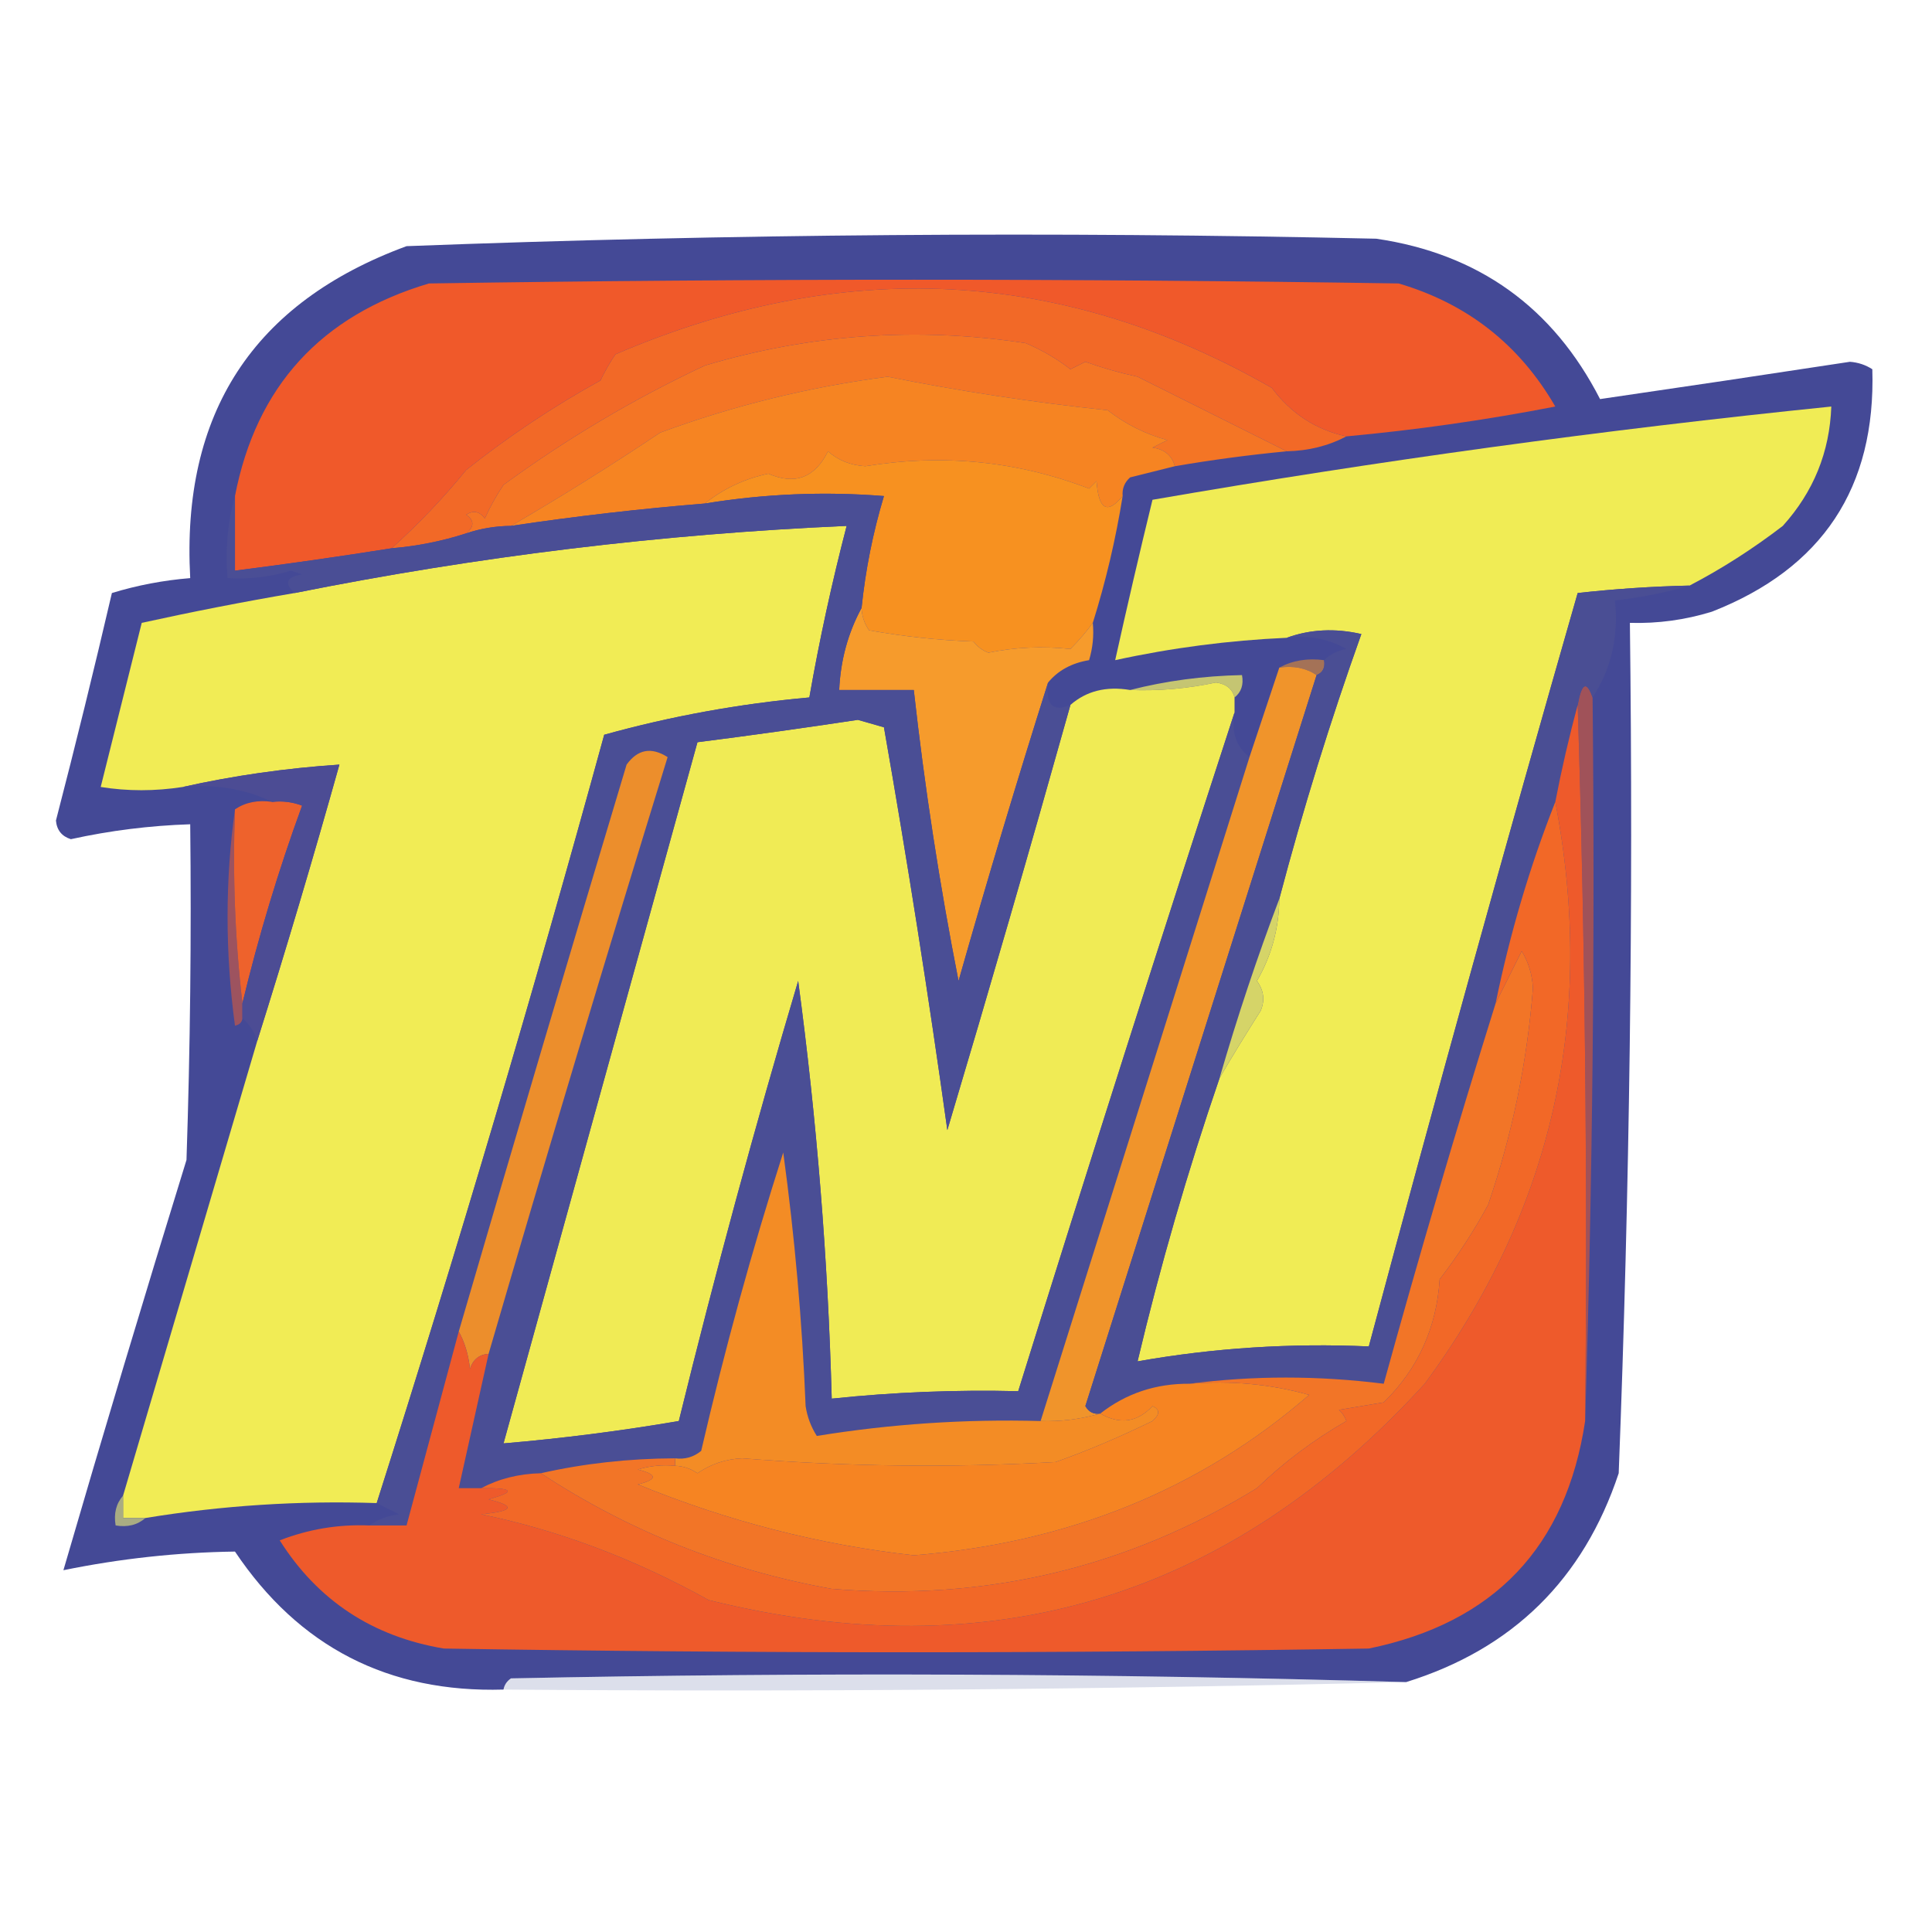 <?xml version="1.0" encoding="UTF-8"?>
<!DOCTYPE svg PUBLIC "-//W3C//DTD SVG 1.1//EN" "http://www.w3.org/Graphics/SVG/1.1/DTD/svg11.dtd">
<svg xmlns="http://www.w3.org/2000/svg" version="1.1" width="259px" height="259px" style="shape-rendering:geometricPrecision; text-rendering:geometricPrecision; image-rendering:optimizeQuality; fill-rule:evenodd; clip-rule:evenodd" xmlns:xlink="http://www.w3.org/1999/xlink">
<g><path style="opacity:1" fill="#444996" d="M 188.5,225.5 C 148.669,224.335 108.669,224.169 68.5,225C 67.944,225.383 67.611,225.883 67.5,226.5C 52.073,226.953 40.073,220.787 31.5,208C 23.774,208.11 16.107,208.944 8.5,210.5C 13.841,192.14 19.341,173.807 25,155.5C 25.5,140.504 25.667,125.504 25.5,110.5C 20.093,110.676 14.76,111.343 9.5,112.5C 8.28,112.113 7.613,111.28 7.5,110C 10.128,99.861 12.628,89.694 15,79.5C 18.4,78.46 21.9,77.794 25.5,77.5C 24.285,55.4 33.952,40.566 54.5,33C 97.787,31.355 141.121,31.021 184.5,32C 198.191,34.013 208.191,41.179 214.5,53.5C 225.655,51.876 236.822,50.209 248,48.5C 249.107,48.585 250.107,48.919 251,49.5C 251.48,65.359 244.313,76.193 229.5,82C 225.914,83.108 222.247,83.608 218.5,83.5C 218.969,121.54 218.469,159.54 217,197.5C 212.268,211.732 202.768,221.066 188.5,225.5 Z"/></g>
<g><path style="opacity:1" fill="#f47525" d="M 172.5,60.5 C 167.47,60.98 162.47,61.647 157.5,62.5C 157.119,61.069 156.119,60.236 154.5,60C 155.167,59.667 155.833,59.333 156.5,59C 153.56,58.197 150.893,56.863 148.5,55C 138.43,53.93 128.596,52.43 119,50.5C 108.529,51.86 98.362,54.36 88.5,58C 81.913,62.412 75.247,66.579 68.5,70.5C 66.435,70.517 64.435,70.85 62.5,71.5C 63.598,70.603 63.598,69.77 62.5,69C 63.449,68.383 64.282,68.549 65,69.5C 65.707,67.919 66.54,66.419 67.5,65C 76.046,58.763 85.046,53.43 94.5,49C 108.633,44.789 122.966,43.789 137.5,46C 139.664,46.914 141.664,48.081 143.5,49.5C 144.167,49.167 144.833,48.833 145.5,48.5C 147.783,49.321 150.116,49.988 152.5,50.5C 159.315,53.907 165.981,57.241 172.5,60.5 Z"/></g>
<g><path style="opacity:1" fill="#f26927" d="M 180.5,58.5 C 178.095,59.768 175.428,60.435 172.5,60.5C 165.981,57.241 159.315,53.907 152.5,50.5C 150.116,49.988 147.783,49.321 145.5,48.5C 144.833,48.833 144.167,49.167 143.5,49.5C 141.664,48.081 139.664,46.914 137.5,46C 122.966,43.789 108.633,44.789 94.5,49C 85.046,53.43 76.046,58.763 67.5,65C 66.54,66.419 65.707,67.919 65,69.5C 64.282,68.549 63.449,68.383 62.5,69C 63.598,69.77 63.598,70.603 62.5,71.5C 59.272,72.546 55.939,73.212 52.5,73.5C 56.086,70.281 59.419,66.781 62.5,63C 68.153,58.505 74.153,54.505 80.5,51C 81.071,49.795 81.738,48.628 82.5,47.5C 113.045,34.393 142.379,35.893 170.5,52C 173.096,55.455 176.43,57.622 180.5,58.5 Z"/></g>
<g><path style="opacity:1" fill="#f0592a" d="M 180.5,58.5 C 176.43,57.622 173.096,55.455 170.5,52C 142.379,35.893 113.045,34.393 82.5,47.5C 81.738,48.628 81.071,49.795 80.5,51C 74.153,54.505 68.153,58.505 62.5,63C 59.419,66.781 56.086,70.281 52.5,73.5C 45.518,74.608 38.518,75.608 31.5,76.5C 31.5,73.167 31.5,69.833 31.5,66.5C 34.346,51.815 43.013,42.315 57.5,38C 100.833,37.333 144.167,37.333 187.5,38C 196.703,40.704 203.703,46.204 208.5,54.5C 199.231,56.3 189.897,57.634 180.5,58.5 Z"/></g>
<g><path style="opacity:1" fill="#f68422" d="M 157.5,62.5 C 155.518,62.995 153.518,63.495 151.5,64C 150.748,64.671 150.414,65.504 150.5,66.5C 148.442,68.996 147.276,68.33 147,64.5C 146.667,64.833 146.333,65.167 146,65.5C 136.38,61.806 126.38,60.806 116,62.5C 114.019,62.371 112.353,61.704 111,60.5C 109.239,64.051 106.572,65.051 103,63.5C 99.799,64.185 96.966,65.519 94.5,67.5C 85.796,68.208 77.13,69.208 68.5,70.5C 75.247,66.579 81.913,62.412 88.5,58C 98.362,54.36 108.529,51.86 119,50.5C 128.596,52.43 138.43,53.93 148.5,55C 150.893,56.863 153.56,58.197 156.5,59C 155.833,59.333 155.167,59.667 154.5,60C 156.119,60.236 157.119,61.069 157.5,62.5 Z"/></g>
<g><path style="opacity:1" fill="#f0ec55" d="M 226.5,78.5 C 221.482,78.613 216.482,78.947 211.5,79.5C 201.868,113.094 192.535,146.76 183.5,180.5C 173.054,180.032 162.721,180.698 152.5,182.5C 155.537,169.693 159.203,157.027 163.5,144.5C 165.228,141.551 167.062,138.551 169,135.5C 169.595,134.101 169.428,132.768 168.5,131.5C 170.454,128.135 171.454,124.468 171.5,120.5C 174.669,108.494 178.336,96.661 182.5,85C 178.973,84.192 175.64,84.359 172.5,85.5C 164.741,85.847 157.075,86.847 149.5,88.5C 151.094,81.294 152.76,74.127 154.5,67C 184.689,61.775 215.022,57.609 245.5,54.5C 245.284,60.603 243.117,65.936 239,70.5C 234.99,73.578 230.823,76.245 226.5,78.5 Z"/></g>
<g><path style="opacity:1" fill="#f79120" d="M 150.5,66.5 C 149.577,72.269 148.243,77.935 146.5,83.5C 145.636,84.688 144.636,85.855 143.5,87C 139.716,86.6 136.049,86.766 132.5,87.5C 131.692,87.192 131.025,86.692 130.5,86C 125.798,85.828 121.132,85.328 116.5,84.5C 115.873,83.583 115.539,82.583 115.5,81.5C 116.023,76.408 117.023,71.408 118.5,66.5C 110.498,65.862 102.498,66.195 94.5,67.5C 96.966,65.519 99.799,64.185 103,63.5C 106.572,65.051 109.239,64.051 111,60.5C 112.353,61.704 114.019,62.371 116,62.5C 126.38,60.806 136.38,61.806 146,65.5C 146.333,65.167 146.667,64.833 147,64.5C 147.276,68.33 148.442,68.996 150.5,66.5 Z"/></g>
<g><path style="opacity:1" fill="#f1ec55" d="M 50.5,201.5 C 40.083,201.154 29.75,201.821 19.5,203.5C 18.5,203.5 17.5,203.5 16.5,203.5C 16.5,202.5 16.5,201.5 16.5,200.5C 22.507,180.147 28.507,159.814 34.5,139.5C 38.332,127.325 41.999,114.992 45.5,102.5C 38.293,102.982 31.293,103.982 24.5,105.5C 20.762,106.079 17.096,106.079 13.5,105.5C 15.331,98.177 17.164,90.844 19,83.5C 25.776,82.009 32.609,80.675 39.5,79.5C 64.014,74.592 88.681,71.592 113.5,70.5C 111.517,78.121 109.85,85.787 108.5,93.5C 99.143,94.339 89.976,96.005 81,98.5C 71.525,133.048 61.358,167.382 50.5,201.5 Z"/></g>
<g><path style="opacity:1" fill="#f69b2c" d="M 115.5,81.5 C 115.539,82.583 115.873,83.583 116.5,84.5C 121.132,85.328 125.798,85.828 130.5,86C 131.025,86.692 131.692,87.192 132.5,87.5C 136.049,86.766 139.716,86.6 143.5,87C 144.636,85.855 145.636,84.688 146.5,83.5C 146.66,85.199 146.494,86.866 146,88.5C 143.674,88.88 141.841,89.88 140.5,91.5C 136.334,104.675 132.334,118.009 128.5,131.5C 125.956,118.571 123.956,105.571 122.5,92.5C 119.167,92.5 115.833,92.5 112.5,92.5C 112.682,88.511 113.682,84.844 115.5,81.5 Z"/></g>
<g><path style="opacity:1" fill="#a47257" d="M 171.5,89.5 C 173.265,88.539 175.265,88.205 177.5,88.5C 177.672,89.492 177.338,90.158 176.5,90.5C 175.081,89.549 173.415,89.216 171.5,89.5 Z"/></g>
<g><path style="opacity:1" fill="#c5c572" d="M 165.5,93.5 C 165.209,92.351 164.376,91.684 163,91.5C 159.208,92.31 155.375,92.644 151.5,92.5C 156.29,91.275 161.29,90.608 166.5,90.5C 166.737,91.791 166.404,92.791 165.5,93.5 Z"/></g>
<g><path style="opacity:1" fill="#f0eb55" d="M 165.5,93.5 C 165.5,94.167 165.5,94.833 165.5,95.5C 155.67,125.663 146.003,155.996 136.5,186.5C 128.133,186.295 119.8,186.629 111.5,187.5C 110.993,168.746 109.493,150.079 107,131.5C 101.208,150.999 95.874,170.666 91,190.5C 83.249,191.825 75.416,192.825 67.5,193.5C 76.166,162.168 84.833,130.835 93.5,99.5C 100.661,98.587 107.827,97.587 115,96.5C 116.167,96.833 117.333,97.167 118.5,97.5C 121.647,115.429 124.48,133.429 127,151.5C 132.647,132.583 138.147,113.583 143.5,94.5C 145.635,92.631 148.302,91.964 151.5,92.5C 155.375,92.644 159.208,92.31 163,91.5C 164.376,91.684 165.209,92.351 165.5,93.5 Z"/></g>
<g><path style="opacity:1" fill="#9d535f" d="M 31.5,108.5 C 31.174,117.349 31.507,126.016 32.5,134.5C 32.5,135.167 32.5,135.833 32.5,136.5C 32.44,137.043 32.107,137.376 31.5,137.5C 30.177,127.675 30.177,118.008 31.5,108.5 Z"/></g>
<g><path style="opacity:1" fill="#ee622c" d="M 36.5,107.5 C 37.873,107.343 39.207,107.51 40.5,108C 37.329,116.679 34.663,125.512 32.5,134.5C 31.507,126.016 31.174,117.349 31.5,108.5C 32.919,107.549 34.585,107.216 36.5,107.5 Z"/></g>
<g><path style="opacity:1" fill="#a05259" d="M 213.5,93.5 C 213.832,126.004 213.498,158.338 212.5,190.5C 212.832,158.329 212.498,126.329 211.5,94.5C 212.032,91.54 212.699,91.207 213.5,93.5 Z"/></g>
<g><path style="opacity:1" fill="#4c4c94" d="M 34.5,139.5 C 34.068,138.29 33.401,137.29 32.5,136.5C 32.5,135.833 32.5,135.167 32.5,134.5C 34.663,125.512 37.329,116.679 40.5,108C 39.207,107.51 37.873,107.343 36.5,107.5C 32.817,105.75 28.817,105.083 24.5,105.5C 31.293,103.982 38.293,102.982 45.5,102.5C 41.999,114.992 38.332,127.325 34.5,139.5 Z"/></g>
<g><path style="opacity:1" fill="#4a4e95" d="M 115.5,81.5 C 113.682,84.844 112.682,88.511 112.5,92.5C 115.833,92.5 119.167,92.5 122.5,92.5C 123.956,105.571 125.956,118.571 128.5,131.5C 132.334,118.009 136.334,104.675 140.5,91.5C 140.146,94.493 141.146,95.493 143.5,94.5C 138.147,113.583 132.647,132.583 127,151.5C 124.48,133.429 121.647,115.429 118.5,97.5C 117.333,97.167 116.167,96.833 115,96.5C 107.827,97.587 100.661,98.587 93.5,99.5C 84.833,130.835 76.166,162.168 67.5,193.5C 75.416,192.825 83.249,191.825 91,190.5C 95.874,170.666 101.208,150.999 107,131.5C 109.493,150.079 110.993,168.746 111.5,187.5C 119.8,186.629 128.133,186.295 136.5,186.5C 146.003,155.996 155.67,125.663 165.5,95.5C 165.025,98.082 165.692,100.082 167.5,101.5C 158.171,131.155 148.837,160.822 139.5,190.5C 129.413,190.224 119.413,190.89 109.5,192.5C 108.719,191.271 108.219,189.938 108,188.5C 107.541,177.117 106.541,165.784 105,154.5C 100.809,167.591 97.142,180.924 94,194.5C 92.989,195.337 91.822,195.67 90.5,195.5C 84.288,195.523 78.288,196.19 72.5,197.5C 69.572,197.565 66.905,198.232 64.5,199.5C 63.5,199.5 62.5,199.5 61.5,199.5C 62.832,193.501 64.166,187.501 65.5,181.5C 73.257,154.886 81.257,128.219 89.5,101.5C 87.326,100.107 85.493,100.44 84,102.5C 76.392,127.821 68.892,153.155 61.5,178.5C 59.165,187.169 56.832,195.835 54.5,204.5C 52.833,204.5 51.167,204.5 49.5,204.5C 50.608,203.71 51.942,203.21 53.5,203C 52.473,202.487 51.473,201.987 50.5,201.5C 61.358,167.382 71.525,133.048 81,98.5C 89.976,96.005 99.143,94.339 108.5,93.5C 109.85,85.787 111.517,78.121 113.5,70.5C 88.681,71.592 64.014,74.592 39.5,79.5C 38.047,78.175 38.381,77.342 40.5,77C 40,76.833 39.5,76.667 39,76.5C 36.23,77.348 33.397,77.681 30.5,77.5C 30.185,73.629 30.518,69.962 31.5,66.5C 31.5,69.833 31.5,73.167 31.5,76.5C 38.518,75.608 45.518,74.608 52.5,73.5C 55.939,73.212 59.272,72.546 62.5,71.5C 64.435,70.85 66.435,70.517 68.5,70.5C 77.13,69.208 85.796,68.208 94.5,67.5C 102.498,66.195 110.498,65.862 118.5,66.5C 117.023,71.408 116.023,76.408 115.5,81.5 Z"/></g>
<g><path style="opacity:1" fill="#f0942b" d="M 171.5,89.5 C 173.415,89.216 175.081,89.549 176.5,90.5C 166.19,123.101 155.856,155.768 145.5,188.5C 145.957,189.298 146.624,189.631 147.5,189.5C 144.828,190.26 142.162,190.594 139.5,190.5C 148.837,160.822 158.171,131.155 167.5,101.5C 168.832,97.505 170.166,93.505 171.5,89.5 Z"/></g>
<g><path style="opacity:1" fill="#4a4e94" d="M 226.5,78.5 C 223.344,79.434 220.011,80.101 216.5,80.5C 217.007,85.316 216.007,89.65 213.5,93.5C 212.699,91.207 212.032,91.54 211.5,94.5C 210.344,98.793 209.344,103.126 208.5,107.5C 205.078,116.168 202.412,125.168 200.5,134.5C 195.215,151.407 190.215,168.407 185.5,185.5C 176.675,184.396 168.008,184.396 159.5,185.5C 154.956,185.459 150.956,186.792 147.5,189.5C 146.624,189.631 145.957,189.298 145.5,188.5C 155.856,155.768 166.19,123.101 176.5,90.5C 177.338,90.158 177.672,89.492 177.5,88.5C 178.263,87.732 179.263,87.232 180.5,87C 178.063,85.625 175.397,85.125 172.5,85.5C 175.64,84.359 178.973,84.192 182.5,85C 178.336,96.661 174.669,108.494 171.5,120.5C 168.542,128.303 165.875,136.303 163.5,144.5C 159.203,157.027 155.537,169.693 152.5,182.5C 162.721,180.698 173.054,180.032 183.5,180.5C 192.535,146.76 201.868,113.094 211.5,79.5C 216.482,78.947 221.482,78.613 226.5,78.5 Z"/></g>
<g><path style="opacity:1" fill="#d5d468" d="M 171.5,120.5 C 171.454,124.468 170.454,128.135 168.5,131.5C 169.428,132.768 169.595,134.101 169,135.5C 167.062,138.551 165.228,141.551 163.5,144.5C 165.875,136.303 168.542,128.303 171.5,120.5 Z"/></g>
<g><path style="opacity:1" fill="#ec8e2c" d="M 65.5,181.5 C 64.25,181.577 63.417,182.244 63,183.5C 62.802,181.618 62.302,179.952 61.5,178.5C 68.892,153.155 76.392,127.821 84,102.5C 85.493,100.44 87.326,100.107 89.5,101.5C 81.257,128.219 73.257,154.886 65.5,181.5 Z"/></g>
<g><path style="opacity:1" fill="#ee5a2b" d="M 211.5,94.5 C 212.498,126.329 212.832,158.329 212.5,190.5C 209.963,207.385 200.296,217.552 183.5,221C 142.167,221.667 100.833,221.667 59.5,221C 49.937,219.396 42.604,214.562 37.5,206.5C 41.355,204.997 45.355,204.33 49.5,204.5C 51.167,204.5 52.833,204.5 54.5,204.5C 56.832,195.835 59.165,187.169 61.5,178.5C 62.302,179.952 62.802,181.618 63,183.5C 63.417,182.244 64.25,181.577 65.5,181.5C 64.166,187.501 62.832,193.501 61.5,199.5C 62.5,199.5 63.5,199.5 64.5,199.5C 68.893,199.457 69.226,199.957 65.5,201C 69.185,201.914 68.852,202.581 64.5,203C 74.938,205.159 85.104,208.992 95,214.5C 132.805,223.884 164.805,214.218 191,185.5C 208.176,162.208 214.009,136.208 208.5,107.5C 209.344,103.126 210.344,98.793 211.5,94.5 Z"/></g>
<g><path style="opacity:1" fill="#f38c25" d="M 139.5,190.5 C 142.162,190.594 144.828,190.26 147.5,189.5C 150.14,191.008 152.473,190.674 154.5,188.5C 155.506,188.938 155.506,189.604 154.5,190.5C 149.976,192.704 145.643,194.537 141.5,196C 127.481,196.781 113.481,196.615 99.5,195.5C 97.311,195.594 95.311,196.261 93.5,197.5C 92.583,196.873 91.583,196.539 90.5,196.5C 90.5,196.167 90.5,195.833 90.5,195.5C 91.822,195.67 92.989,195.337 94,194.5C 97.142,180.924 100.809,167.591 105,154.5C 106.541,165.784 107.541,177.117 108,188.5C 108.219,189.938 108.719,191.271 109.5,192.5C 119.413,190.89 129.413,190.224 139.5,190.5 Z"/></g>
<g><path style="opacity:1" fill="#f68422" d="M 159.5,185.5 C 165.021,185.054 170.355,185.554 175.5,187C 160.896,199.675 143.229,206.842 122.5,208.5C 109.872,207.092 97.539,203.925 85.5,199C 88.167,198.333 88.167,197.667 85.5,197C 87.134,196.506 88.801,196.34 90.5,196.5C 91.583,196.539 92.583,196.873 93.5,197.5C 95.311,196.261 97.311,195.594 99.5,195.5C 113.481,196.615 127.481,196.781 141.5,196C 145.643,194.537 149.976,192.704 154.5,190.5C 155.506,189.604 155.506,188.938 154.5,188.5C 152.473,190.674 150.14,191.008 147.5,189.5C 150.956,186.792 154.956,185.459 159.5,185.5 Z"/></g>
<g><path style="opacity:1" fill="#a9ac83" d="M 16.5,200.5 C 16.5,201.5 16.5,202.5 16.5,203.5C 17.5,203.5 18.5,203.5 19.5,203.5C 18.432,204.434 17.099,204.768 15.5,204.5C 15.232,202.901 15.566,201.568 16.5,200.5 Z"/></g>
<g><path style="opacity:1" fill="#f27527" d="M 72.5,197.5 C 78.288,196.19 84.288,195.523 90.5,195.5C 90.5,195.833 90.5,196.167 90.5,196.5C 88.801,196.34 87.134,196.506 85.5,197C 88.167,197.667 88.167,198.333 85.5,199C 97.539,203.925 109.872,207.092 122.5,208.5C 143.229,206.842 160.896,199.675 175.5,187C 170.355,185.554 165.021,185.054 159.5,185.5C 168.008,184.396 176.675,184.396 185.5,185.5C 190.215,168.407 195.215,151.407 200.5,134.5C 201.621,132.259 202.787,129.925 204,127.5C 204.923,129.034 205.423,130.701 205.5,132.5C 204.717,142.452 202.717,152.119 199.5,161.5C 197.619,164.979 195.452,168.312 193,171.5C 192.581,178.025 190.081,183.525 185.5,188C 183.5,188.333 181.5,188.667 179.5,189C 179.957,189.414 180.291,189.914 180.5,190.5C 176.114,193.022 172.114,196.022 168.5,199.5C 151.088,210.188 132.088,214.688 111.5,213C 97.372,210.462 84.372,205.295 72.5,197.5 Z"/></g>
<g><path style="opacity:1" fill="#f26827" d="M 208.5,107.5 C 214.009,136.208 208.176,162.208 191,185.5C 164.805,214.218 132.805,223.884 95,214.5C 85.104,208.992 74.938,205.159 64.5,203C 68.852,202.581 69.185,201.914 65.5,201C 69.226,199.957 68.893,199.457 64.5,199.5C 66.905,198.232 69.572,197.565 72.5,197.5C 84.372,205.295 97.372,210.462 111.5,213C 132.088,214.688 151.088,210.188 168.5,199.5C 172.114,196.022 176.114,193.022 180.5,190.5C 180.291,189.914 179.957,189.414 179.5,189C 181.5,188.667 183.5,188.333 185.5,188C 190.081,183.525 192.581,178.025 193,171.5C 195.452,168.312 197.619,164.979 199.5,161.5C 202.717,152.119 204.717,142.452 205.5,132.5C 205.423,130.701 204.923,129.034 204,127.5C 202.787,129.925 201.621,132.259 200.5,134.5C 202.412,125.168 205.078,116.168 208.5,107.5 Z"/></g>
<g><path style="opacity:0.176" fill="#3e4a8f" d="M 188.5,225.5 C 148.209,226.488 107.876,226.822 67.5,226.5C 67.611,225.883 67.944,225.383 68.5,225C 108.669,224.169 148.669,224.335 188.5,225.5 Z"/></g>
</svg>
